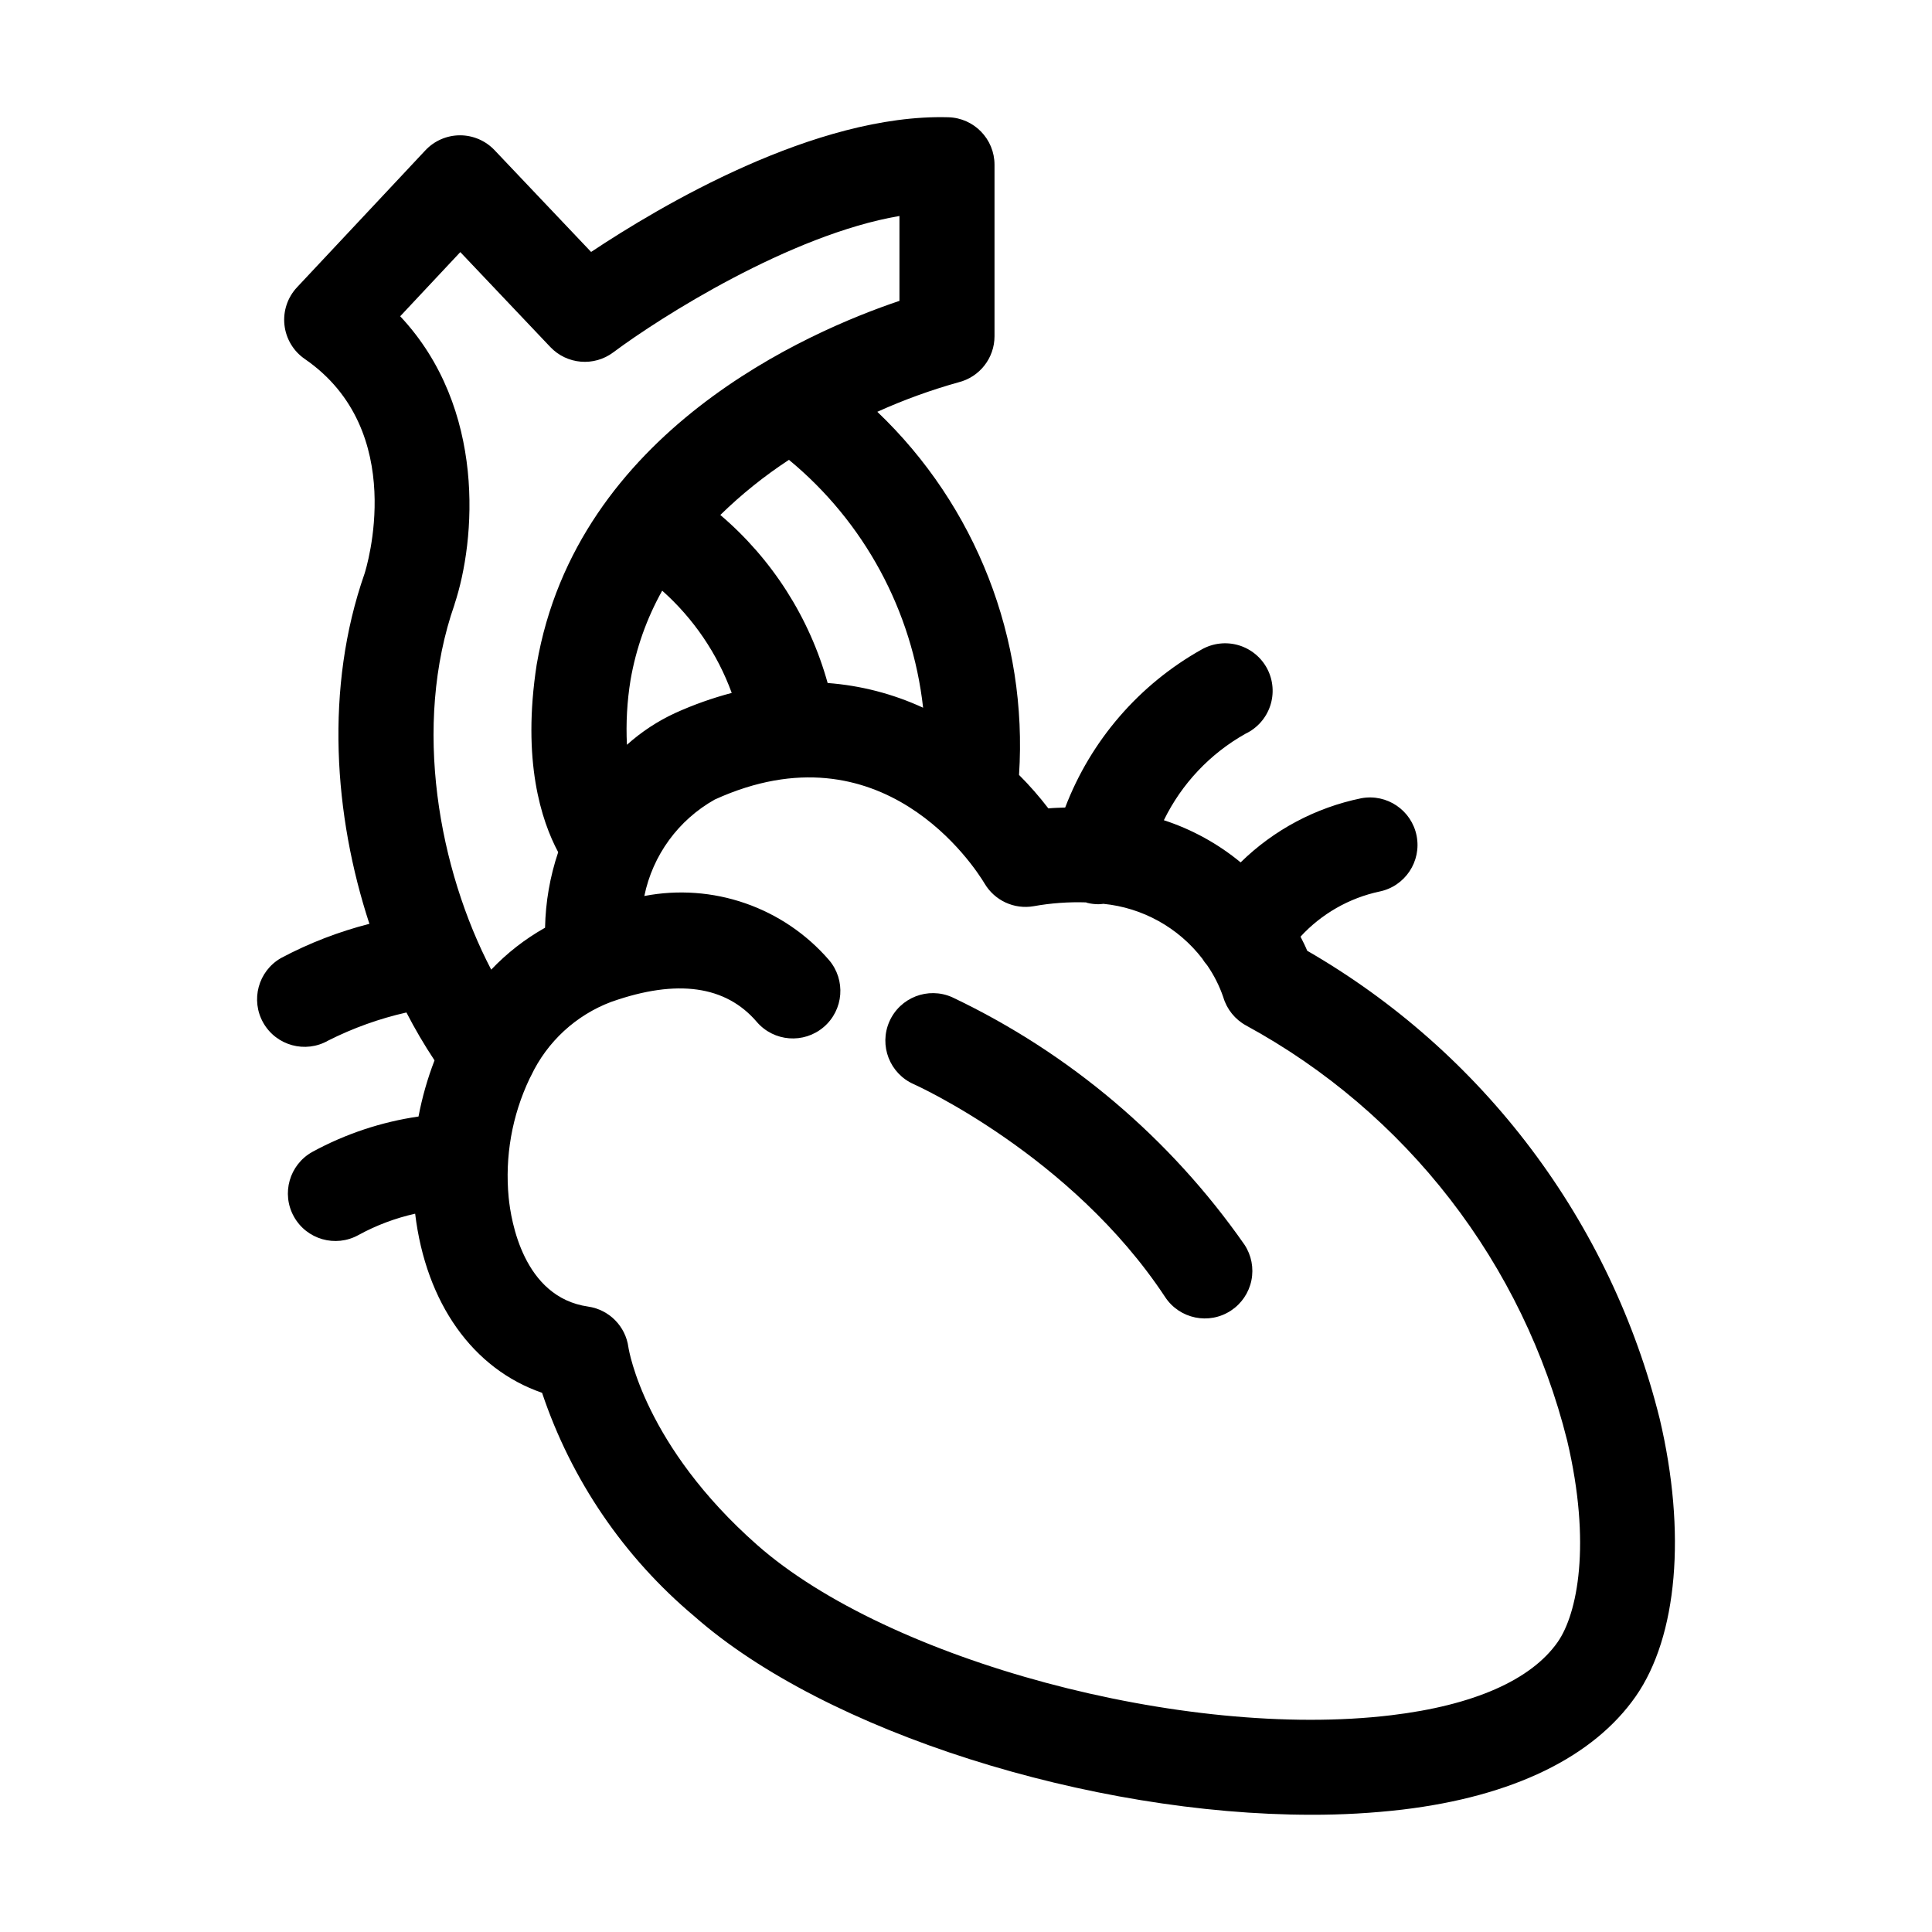 <?xml version="1.0" encoding="UTF-8"?>
<!-- Uploaded to: ICON Repo, www.svgrepo.com, Generator: ICON Repo Mixer Tools -->
<svg fill="#000000" width="800px" height="800px" version="1.1" viewBox="144 144 512 512" xmlns="http://www.w3.org/2000/svg">
 <g>
  <path d="m583.83 519.98c-6.434-25.887-18.02-50.211-34.07-71.52-16.047-21.309-36.227-39.164-59.332-52.496-0.504-1.219-1.125-2.469-1.777-3.742 5.57-6.055 12.879-10.23 20.922-11.953 6.777-1.383 11.172-7.969 9.848-14.758-1.328-6.785-7.879-11.234-14.676-9.965-12.07 2.469-23.168 8.371-31.965 16.996-6.019-4.965-12.922-8.758-20.344-11.176 4.711-9.66 12.254-17.652 21.625-22.914 3.09-1.465 5.449-4.121 6.543-7.359 1.09-3.238 0.816-6.785-0.754-9.82-1.574-3.031-4.316-5.297-7.59-6.273-3.277-0.973-6.809-0.574-9.785 1.105-16.598 9.297-29.406 24.125-36.191 41.898-1.477 0.059-2.926 0.086-4.465 0.227h0.004c-2.391-3.125-4.988-6.09-7.769-8.867 2.352-36.055-11.402-71.297-37.555-96.23 6.953-3.141 14.137-5.754 21.488-7.809 5.625-1.391 9.574-6.438 9.57-12.23v-45.426c0.004-6.828-5.438-12.418-12.266-12.594-35.266-0.961-76.5 23.629-94.641 35.695l-25.594-26.98c-2.379-2.508-5.684-3.93-9.141-3.93h-0.035c-3.469 0.012-6.781 1.449-9.152 3.981l-34.012 36.293c-2.512 2.68-3.731 6.316-3.336 9.965 0.395 3.648 2.356 6.945 5.379 9.027 27.668 19.043 16.27 55.586 15.852 56.891-10.609 30.309-8.113 64.172 1.285 92.812v-0.004c-8.145 2.078-16.008 5.121-23.43 9.07-6.035 3.453-8.129 11.152-4.676 17.188 3.457 6.039 11.152 8.133 17.191 4.676 6.578-3.316 13.539-5.816 20.727-7.441 2.246 4.367 4.734 8.602 7.445 12.691-1.859 4.82-3.281 9.801-4.242 14.879-9.859 1.434-19.387 4.609-28.137 9.379-6.082 3.379-8.277 11.047-4.898 17.129 3.375 6.082 11.043 8.277 17.125 4.898 4.715-2.578 9.77-4.481 15.016-5.652 2.867 23.734 15.332 41.168 33.641 47.469h-0.004c7.734 23.074 21.691 43.562 40.332 59.207 34.918 30.797 105.09 52.617 163.53 52.613 8.078 0.023 16.156-0.434 24.18-1.371 29.164-3.496 50.531-13.875 61.793-30.008 11.078-15.898 13.457-43.422 6.344-73.57zm-195.2-188.43v0.004c-7.973-3.68-16.543-5.898-25.297-6.551-4.82-17.352-14.723-32.859-28.438-44.531 5.574-5.449 11.664-10.34 18.184-14.609 19.93 16.441 32.68 39.992 35.551 65.668zm-78.484 9.828c-0.289-5.758 0.031-11.523 0.961-17.211 1.438-8.297 4.273-16.289 8.383-23.633 8.289 7.371 14.617 16.68 18.426 27.098-5.121 1.352-10.121 3.125-14.949 5.312-4.672 2.152-8.992 4.992-12.82 8.434zm-45.695-37.23c5.613-16.895 8.535-51.891-14.395-76.336l15.93-17.004 23.855 25.156c4.398 4.637 11.578 5.246 16.691 1.41 12.355-9.238 46.914-31.203 75.832-36.137v22.496c-24.105 8.105-85.523 34.582-96.137 96.379-3.941 25.52 1.223 41.359 5.699 49.727v-0.004c-2.176 6.457-3.348 13.207-3.481 20.02-5.285 2.969-10.094 6.715-14.27 11.113-13.797-26.426-21.008-64.578-9.703-96.824zm292.36 275c-7.055 10.078-22.297 16.793-44.141 19.41-54.781 6.582-133.32-14.516-168.02-45.129-29.809-26.293-33.969-51.449-34.117-52.395-0.754-5.574-5.113-9.973-10.68-10.777-17.16-2.473-20.449-22.754-21.051-28.91-1.035-10.809 0.879-21.695 5.543-31.504 0.145-0.242 0.262-0.504 0.387-0.75 4.273-9.031 11.887-16.055 21.238-19.582l0.223-0.074c17.234-6.047 30.137-4.227 38.344 5.356 4.523 5.285 12.477 5.902 17.762 1.379 5.289-4.523 5.906-12.477 1.383-17.766-5.949-6.871-13.605-12.059-22.195-15.035-8.586-2.977-17.809-3.641-26.734-1.922 2.219-10.828 9.035-20.16 18.676-25.566 44.336-20.188 68.871 17.898 71.492 22.254l-0.004-0.004c2.668 4.527 7.859 6.926 13.035 6.016 4.566-0.82 9.203-1.156 13.84-1.008 0.133 0.039 0.242 0.102 0.371 0.137 0.973 0.234 1.969 0.352 2.969 0.355 0.43-0.016 0.855-0.051 1.281-0.109 10.355 1.023 19.836 6.273 26.195 14.512 0.379 0.621 0.812 1.211 1.293 1.758 1.812 2.617 3.258 5.477 4.285 8.488 0.945 3.199 3.121 5.891 6.047 7.488 21.02 11.449 39.438 27.137 54.082 46.07s25.203 40.703 31 63.926c6.481 27.469 2.699 45.918-2.504 53.379z"/>
  <path d="m396.3 408.26c-6.367-2.805-13.797 0.086-16.602 6.449-2.805 6.367 0.086 13.801 6.449 16.605 0.418 0.188 41.863 18.859 66.629 56.426 3.832 5.809 11.645 7.41 17.449 3.578 2.789-1.84 4.734-4.711 5.406-7.981 0.672-3.273 0.016-6.68-1.824-9.469-19.699-28.23-46.41-50.844-77.508-65.609z"/>
 </g>
</svg>